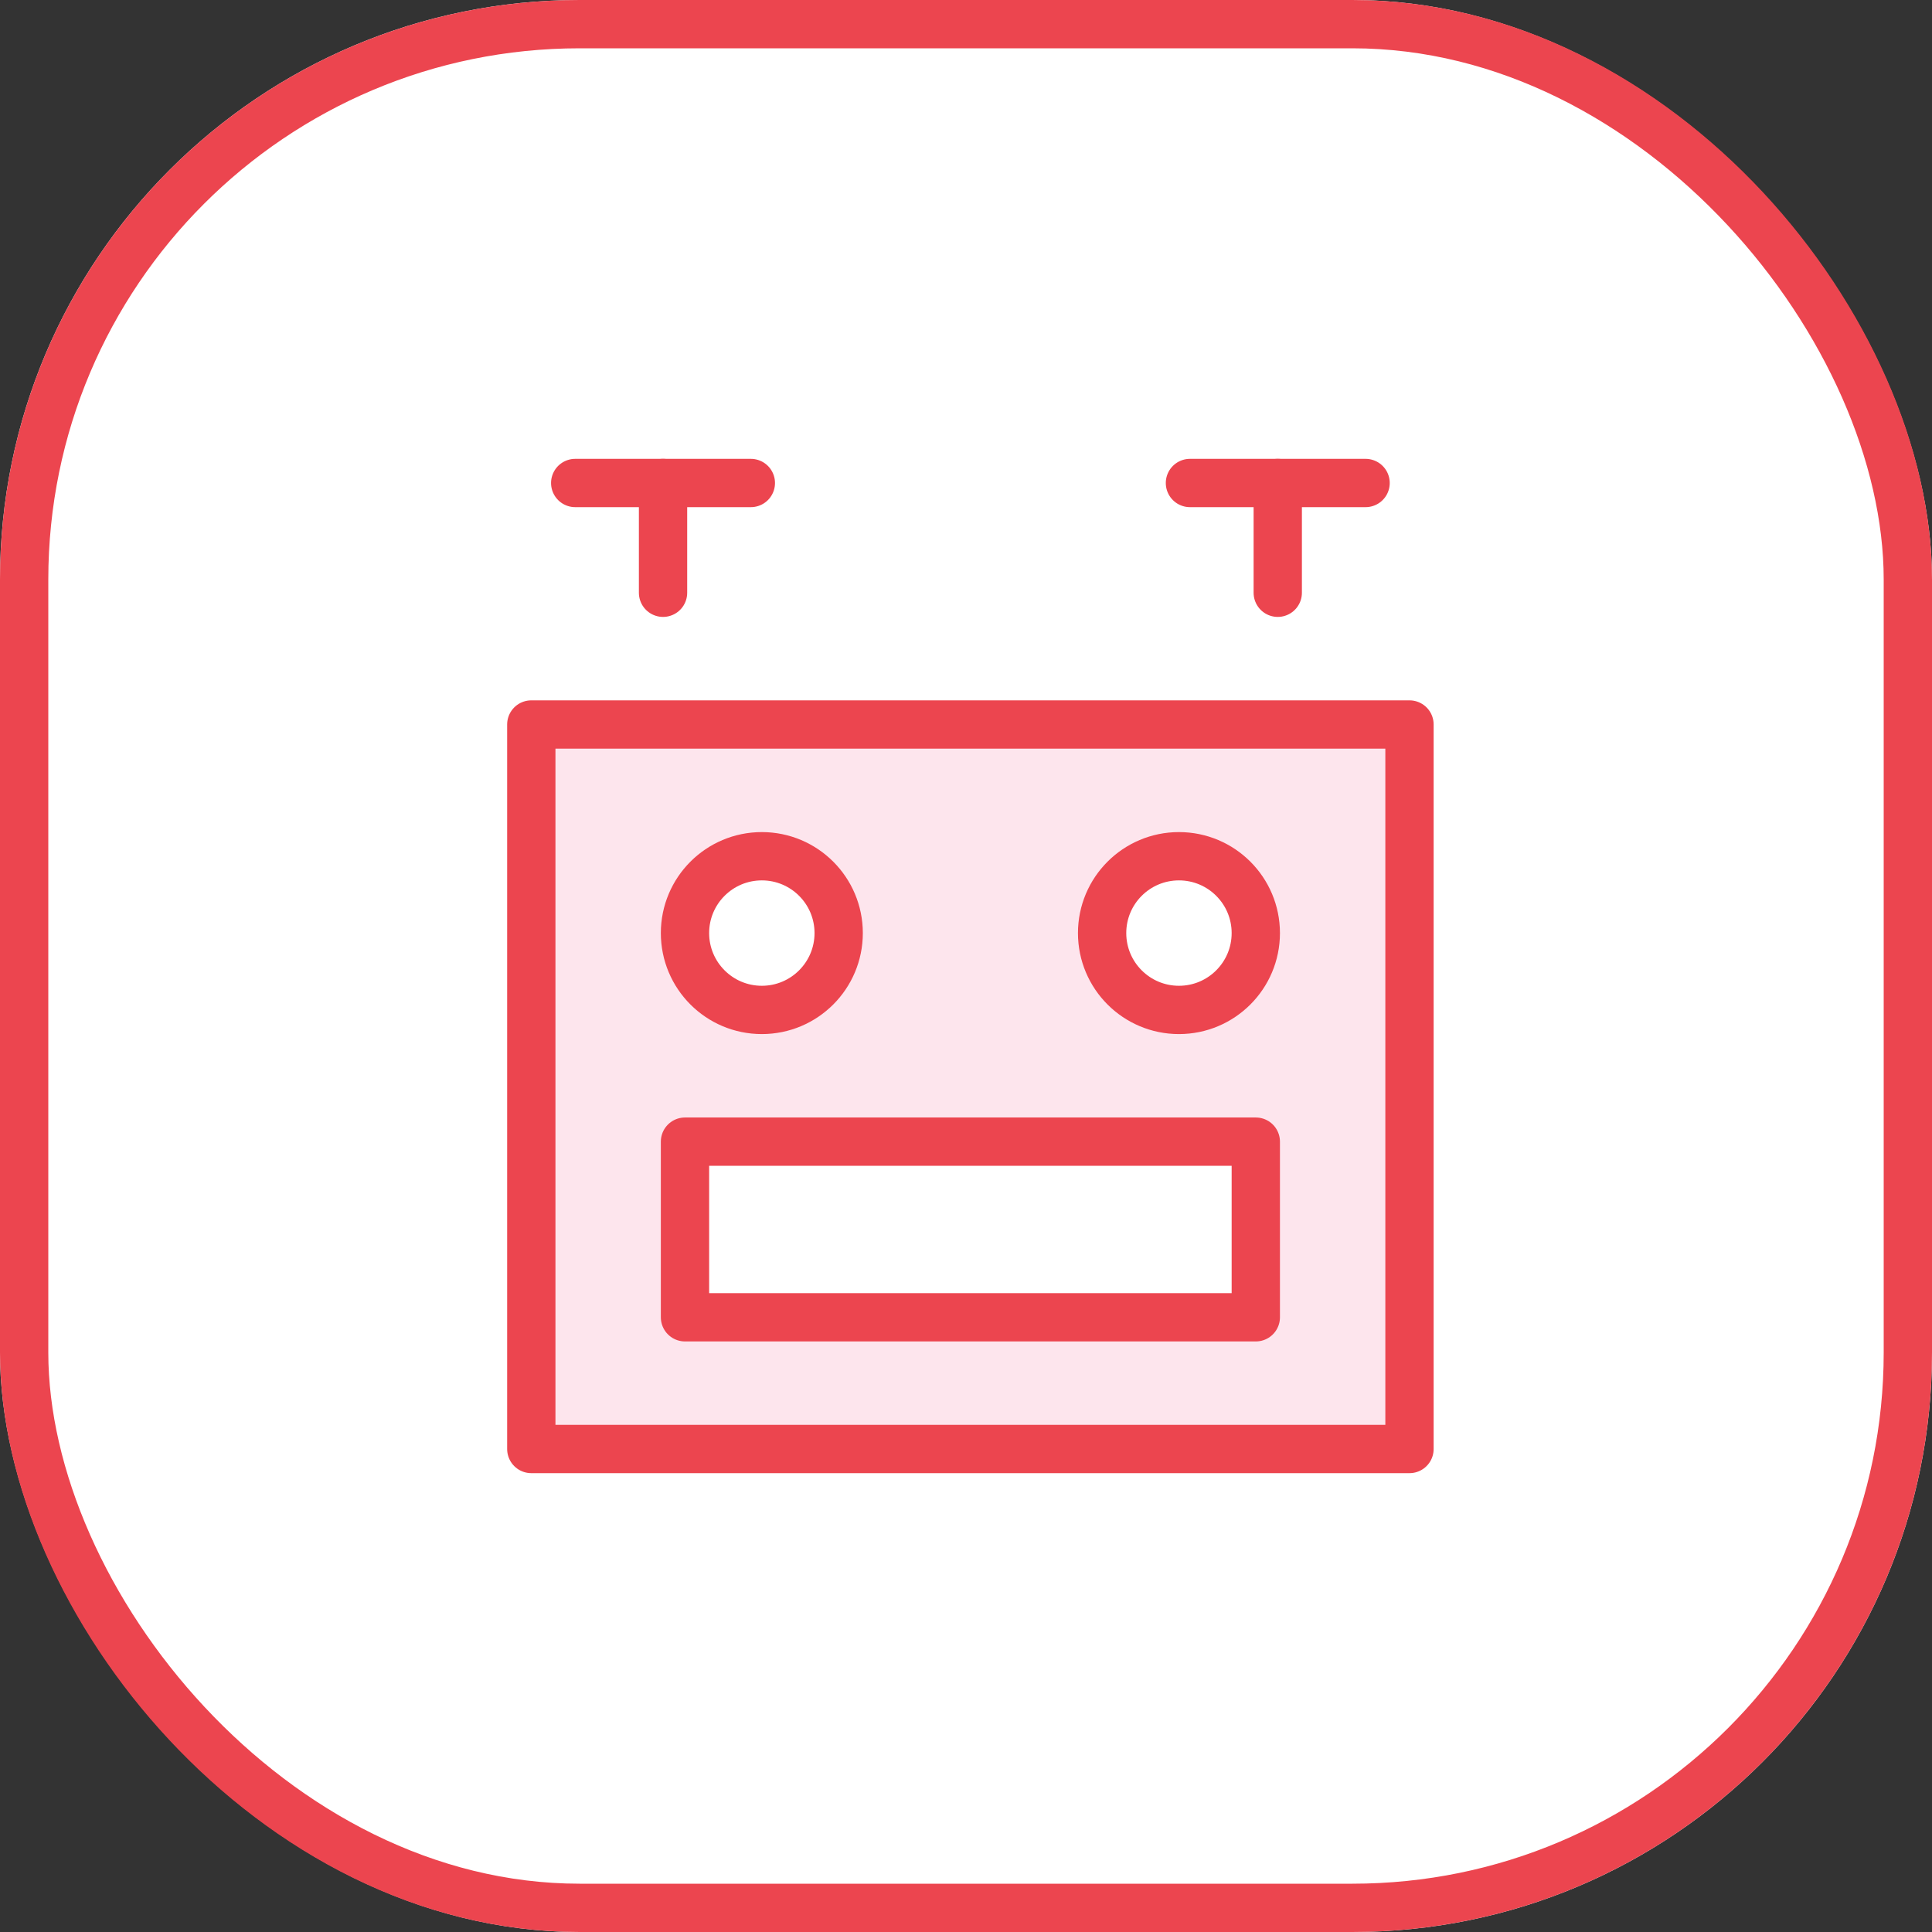 <svg xmlns="http://www.w3.org/2000/svg" width="80" height="80" viewBox="0 0 80 80"><rect x="0" y="0" width="80" height="80" fill="#333333" stroke="none"/><defs><style>.a,.d{fill:#fff;}.a,.b,.c,.d{stroke:#ec454f;stroke-width:2px;}.b{fill:rgba(252,205,221,0.5);}.b,.c,.d{stroke-linecap:round;stroke-linejoin:round;stroke-miterlimit:10;}.c,.f{fill:none;}.e{stroke:none;}</style></defs><g transform="translate(-575 -3391.002)"><g class="a" transform="translate(575 3391.002)"><rect class="e" width="80" height="80" rx="24"/><rect class="f" x="1" y="1" width="78" height="78" rx="23"/></g><g transform="translate(593 3409.002)"><path class="b" d="M40.364,13H4V43H40.364Z" transform="translate(0 -1)"/><line class="c" y2="4.545" transform="translate(9.455 2)"/><line class="c" x1="7.273" transform="translate(5.818 2)"/><line class="c" y2="4.545" transform="translate(34.909 2)"/><line class="c" x1="7.273" transform="translate(31.273 2)"/><path class="d" d="M34.636,32H11v7.273H34.636Z" transform="translate(-0.636 -2.727)"/><circle class="d" cx="3.182" cy="3.182" r="3.182" transform="translate(10.364 17.455)"/><circle class="d" cx="3.182" cy="3.182" r="3.182" transform="translate(27.636 17.455)"/></g></g></svg>